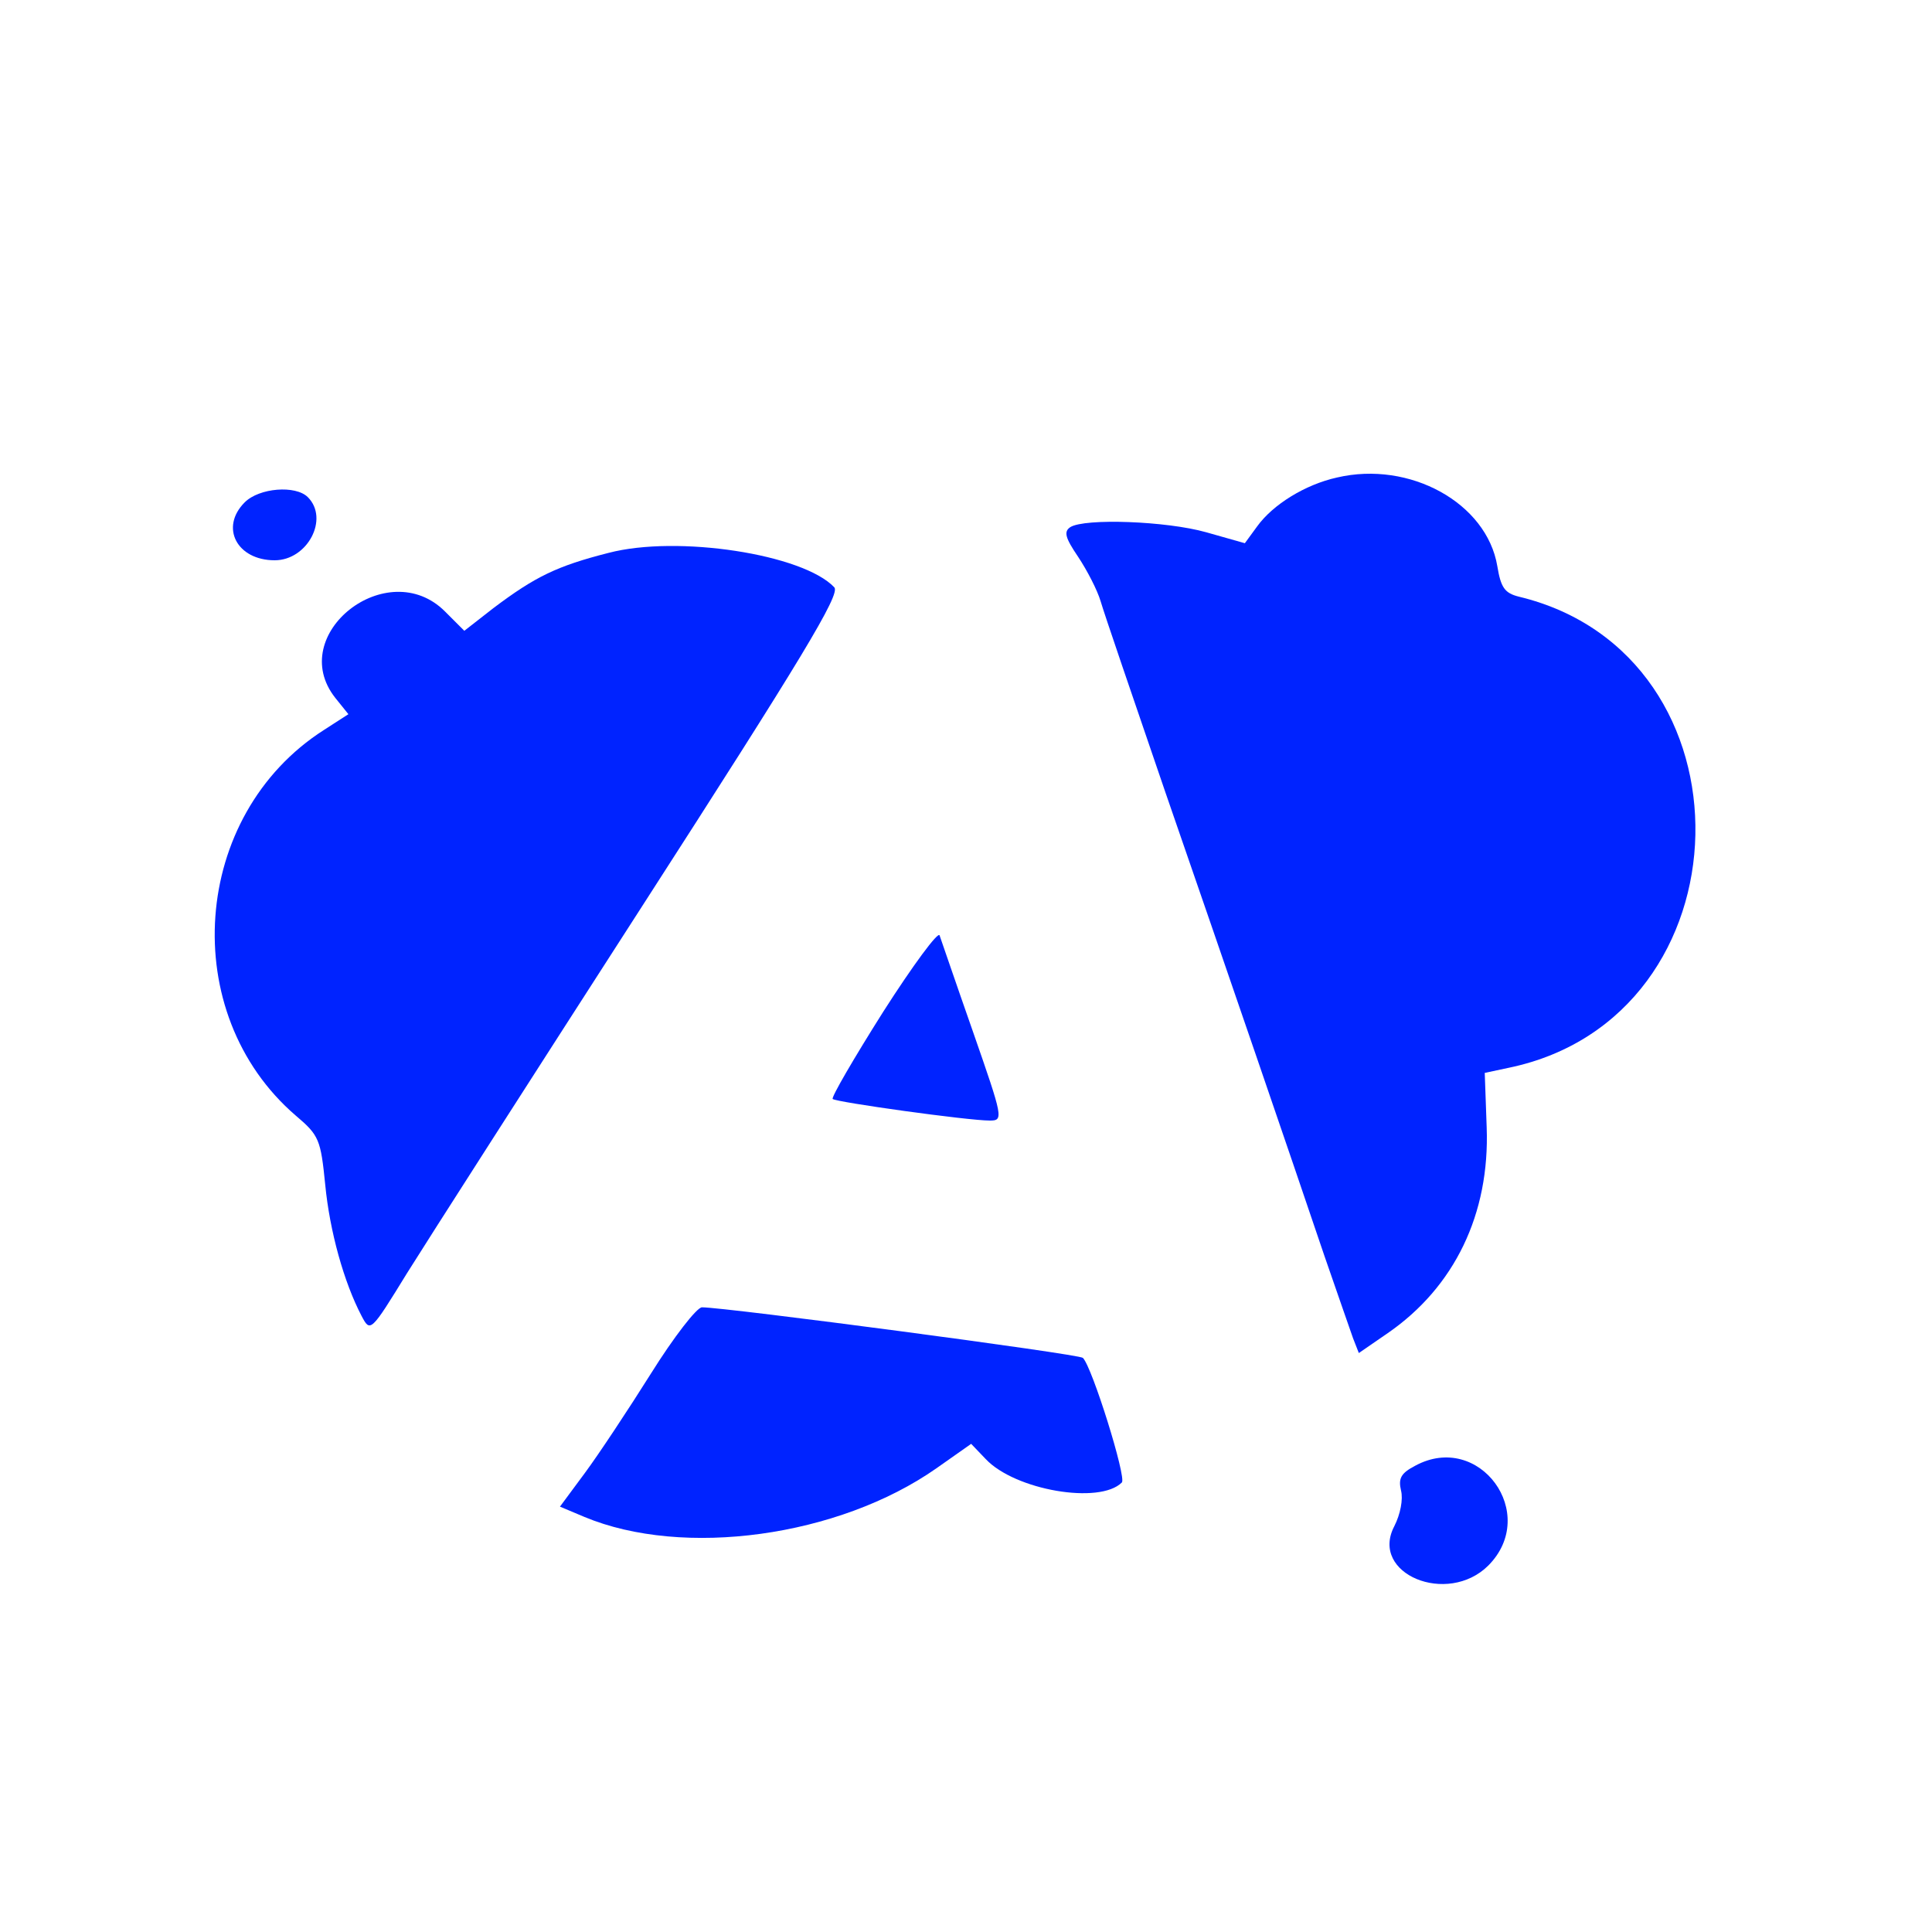 <?xml version="1.0" standalone="no"?>
<!DOCTYPE svg PUBLIC "-//W3C//DTD SVG 20010904//EN"
 "http://www.w3.org/TR/2001/REC-SVG-20010904/DTD/svg10.dtd">
<svg version="1.0" xmlns="http://www.w3.org/2000/svg"
 width="300pt" height="300pt" viewBox="0 0 300 300"
 preserveAspectRatio="xMidYMid meet">
<g transform="translate(0,300) scale(0.05,-0.05)"
fill="#0023ff" stroke="none">
<path d="M4152 4517 c-99 -22 -199 -84 -248 -152 l-38 -52 -120 34 c-124 35
-377 44 -422 16 -21 -14 -16 -33 24 -92 28 -42 60 -104 70 -138 10 -35 101
-301 201 -593 201 -581 384 -1115 494 -1440 40 -115 80 -231 89 -256 l18 -46
90 62 c207 143 317 370 307 639 l-6 169 75 16 c755 157 779 1283 31 1463 -44
11 -56 28 -67 95 -33 196 -272 328 -498 275z"/>
<path d="M760 4440 c-78 -78 -24 -180 93 -180 102 0 170 129 103 196 -38 38
-151 29 -196 -16z"/>
<path d="M1890 4283 c-161 -41 -228 -74 -357 -171 l-91 -71 -60 60 c-178 178
-496 -71 -341 -268 l41 -51 -76 -49 c-413 -264 -457 -880 -87 -1198 72 -61 77
-74 91 -214 14 -145 58 -303 113 -408 27 -51 28 -51 141 133 63 101 393 616
733 1144 492 764 614 965 594 986 -97 103 -487 163 -701 107z"/>
<path d="M2743 2858 c-91 -144 -162 -266 -157 -271 11 -10 420 -67 488 -67 43
0 41 8 -52 275 -53 151 -99 286 -104 300 -4 14 -83 -93 -175 -237z"/>
<path d="M2022 1735 c-71 -113 -163 -252 -206 -310 l-77 -104 76 -32 c307
-128 789 -62 1093 151 l108 76 45 -47 c91 -97 354 -142 423 -73 15 15 -92 358
-121 387 -12 12 -1109 157 -1183 157 -16 0 -88 -93 -158 -205z"/>
<path d="M4395 1448 c-44 -23 -53 -39 -44 -77 7 -27 -2 -74 -21 -111 -77 -148
165 -248 292 -122 160 161 -28 418 -227 310z"/>
</g>
</svg>
